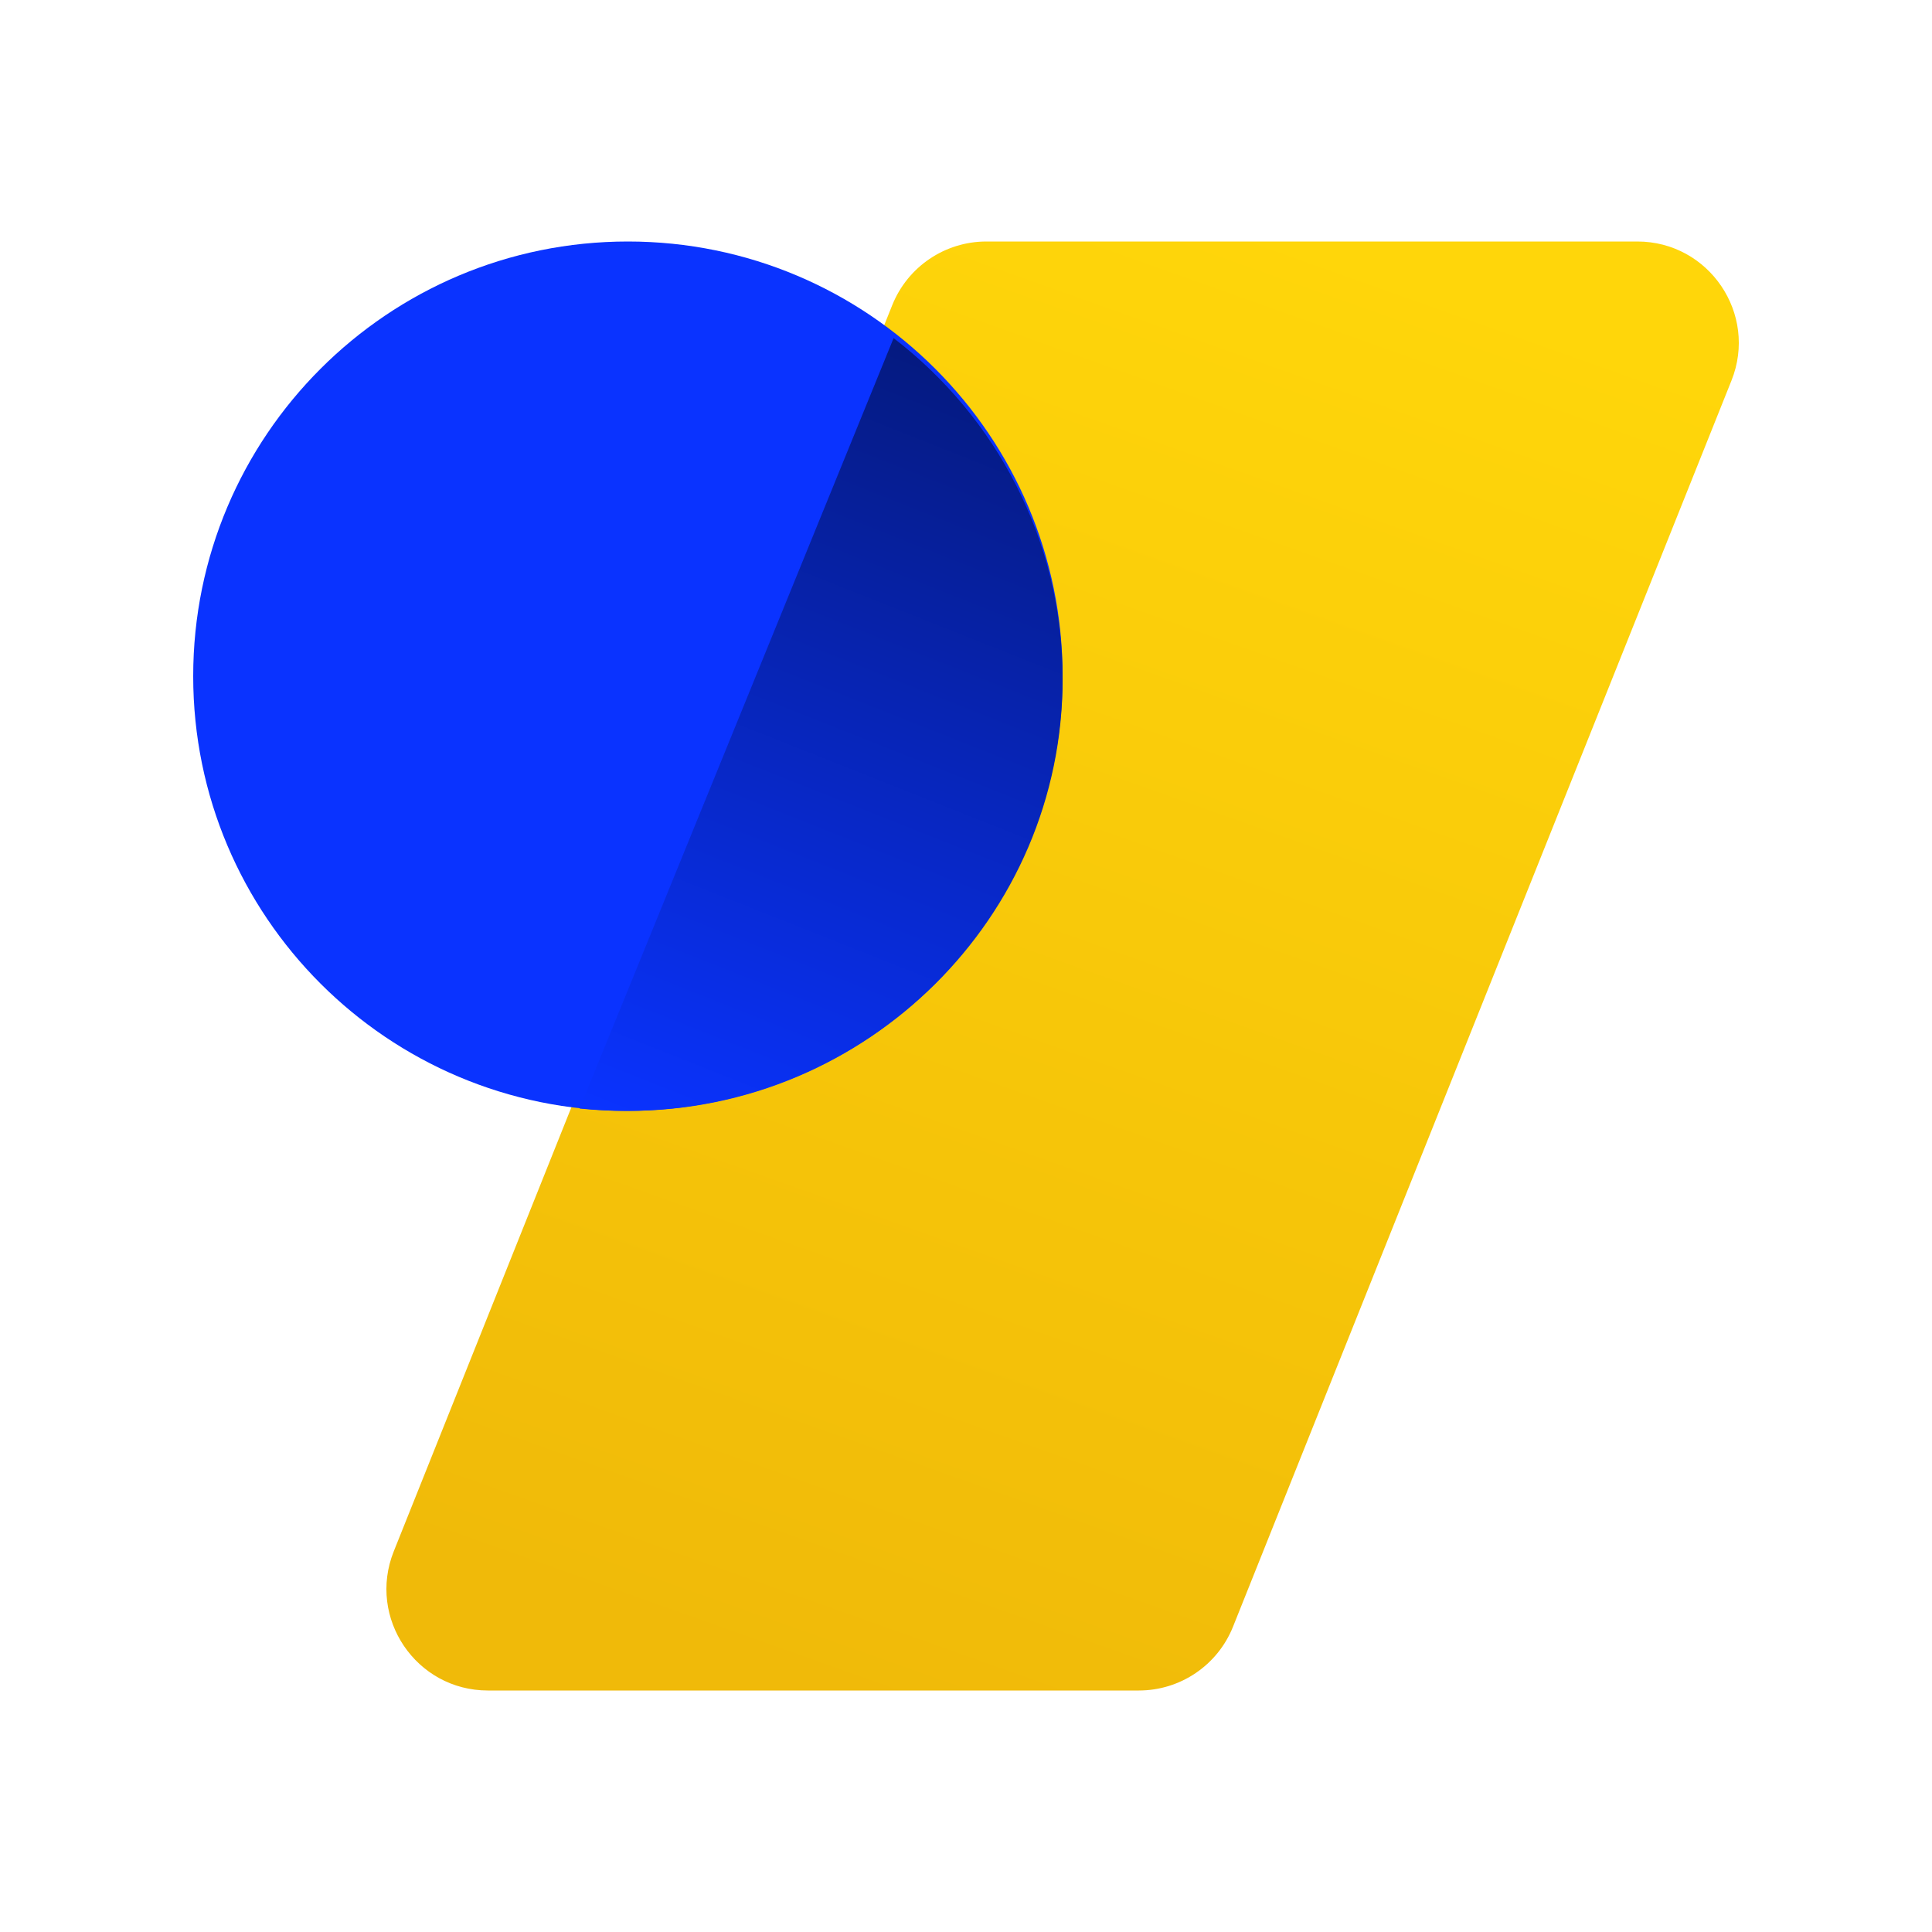 <svg width="40" height="40" viewBox="0 0 40 40" fill="none" xmlns="http://www.w3.org/2000/svg">
<path d="M18.472 6.32C18.791 5.523 19.563 5 20.422 5H33.898C35.384 5 36.4 6.501 35.848 7.88L25.528 33.68C25.209 34.477 24.437 35 23.578 35H10.102C8.616 35 7.601 33.499 8.152 32.12L18.472 6.32Z" fill="url(#paint0_linear_42255_31793)"/>
<path d="M13 23C17.971 23 22 18.971 22 14C22 9.029 17.971 5 13 5C8.029 5 4 9.029 4 14C4 18.971 8.029 23 13 23Z" fill="#0A33FF"/>
<path d="M22 14.062C22 18.998 17.951 23 12.957 23C12.634 23 12.315 22.983 12 22.951L18.501 7C20.63 8.635 22 11.191 22 14.062Z" fill="url(#paint1_linear_42255_31793)"/>
<defs>
<linearGradient id="paint0_linear_42255_31793" x1="27.551" y1="5" x2="16.886" y2="34.989" gradientUnits="userSpaceOnUse">
<stop stop-color="#FFD60A"/>
<stop offset="1" stop-color="#F0BA09"/>
</linearGradient>
<linearGradient id="paint1_linear_42255_31793" x1="18.435" y1="7.011" x2="12.105" y2="22.973" gradientUnits="userSpaceOnUse">
<stop stop-color="#051A80"/>
<stop offset="1" stop-color="#0A33FF"/>
</linearGradient>
</defs>
</svg>

